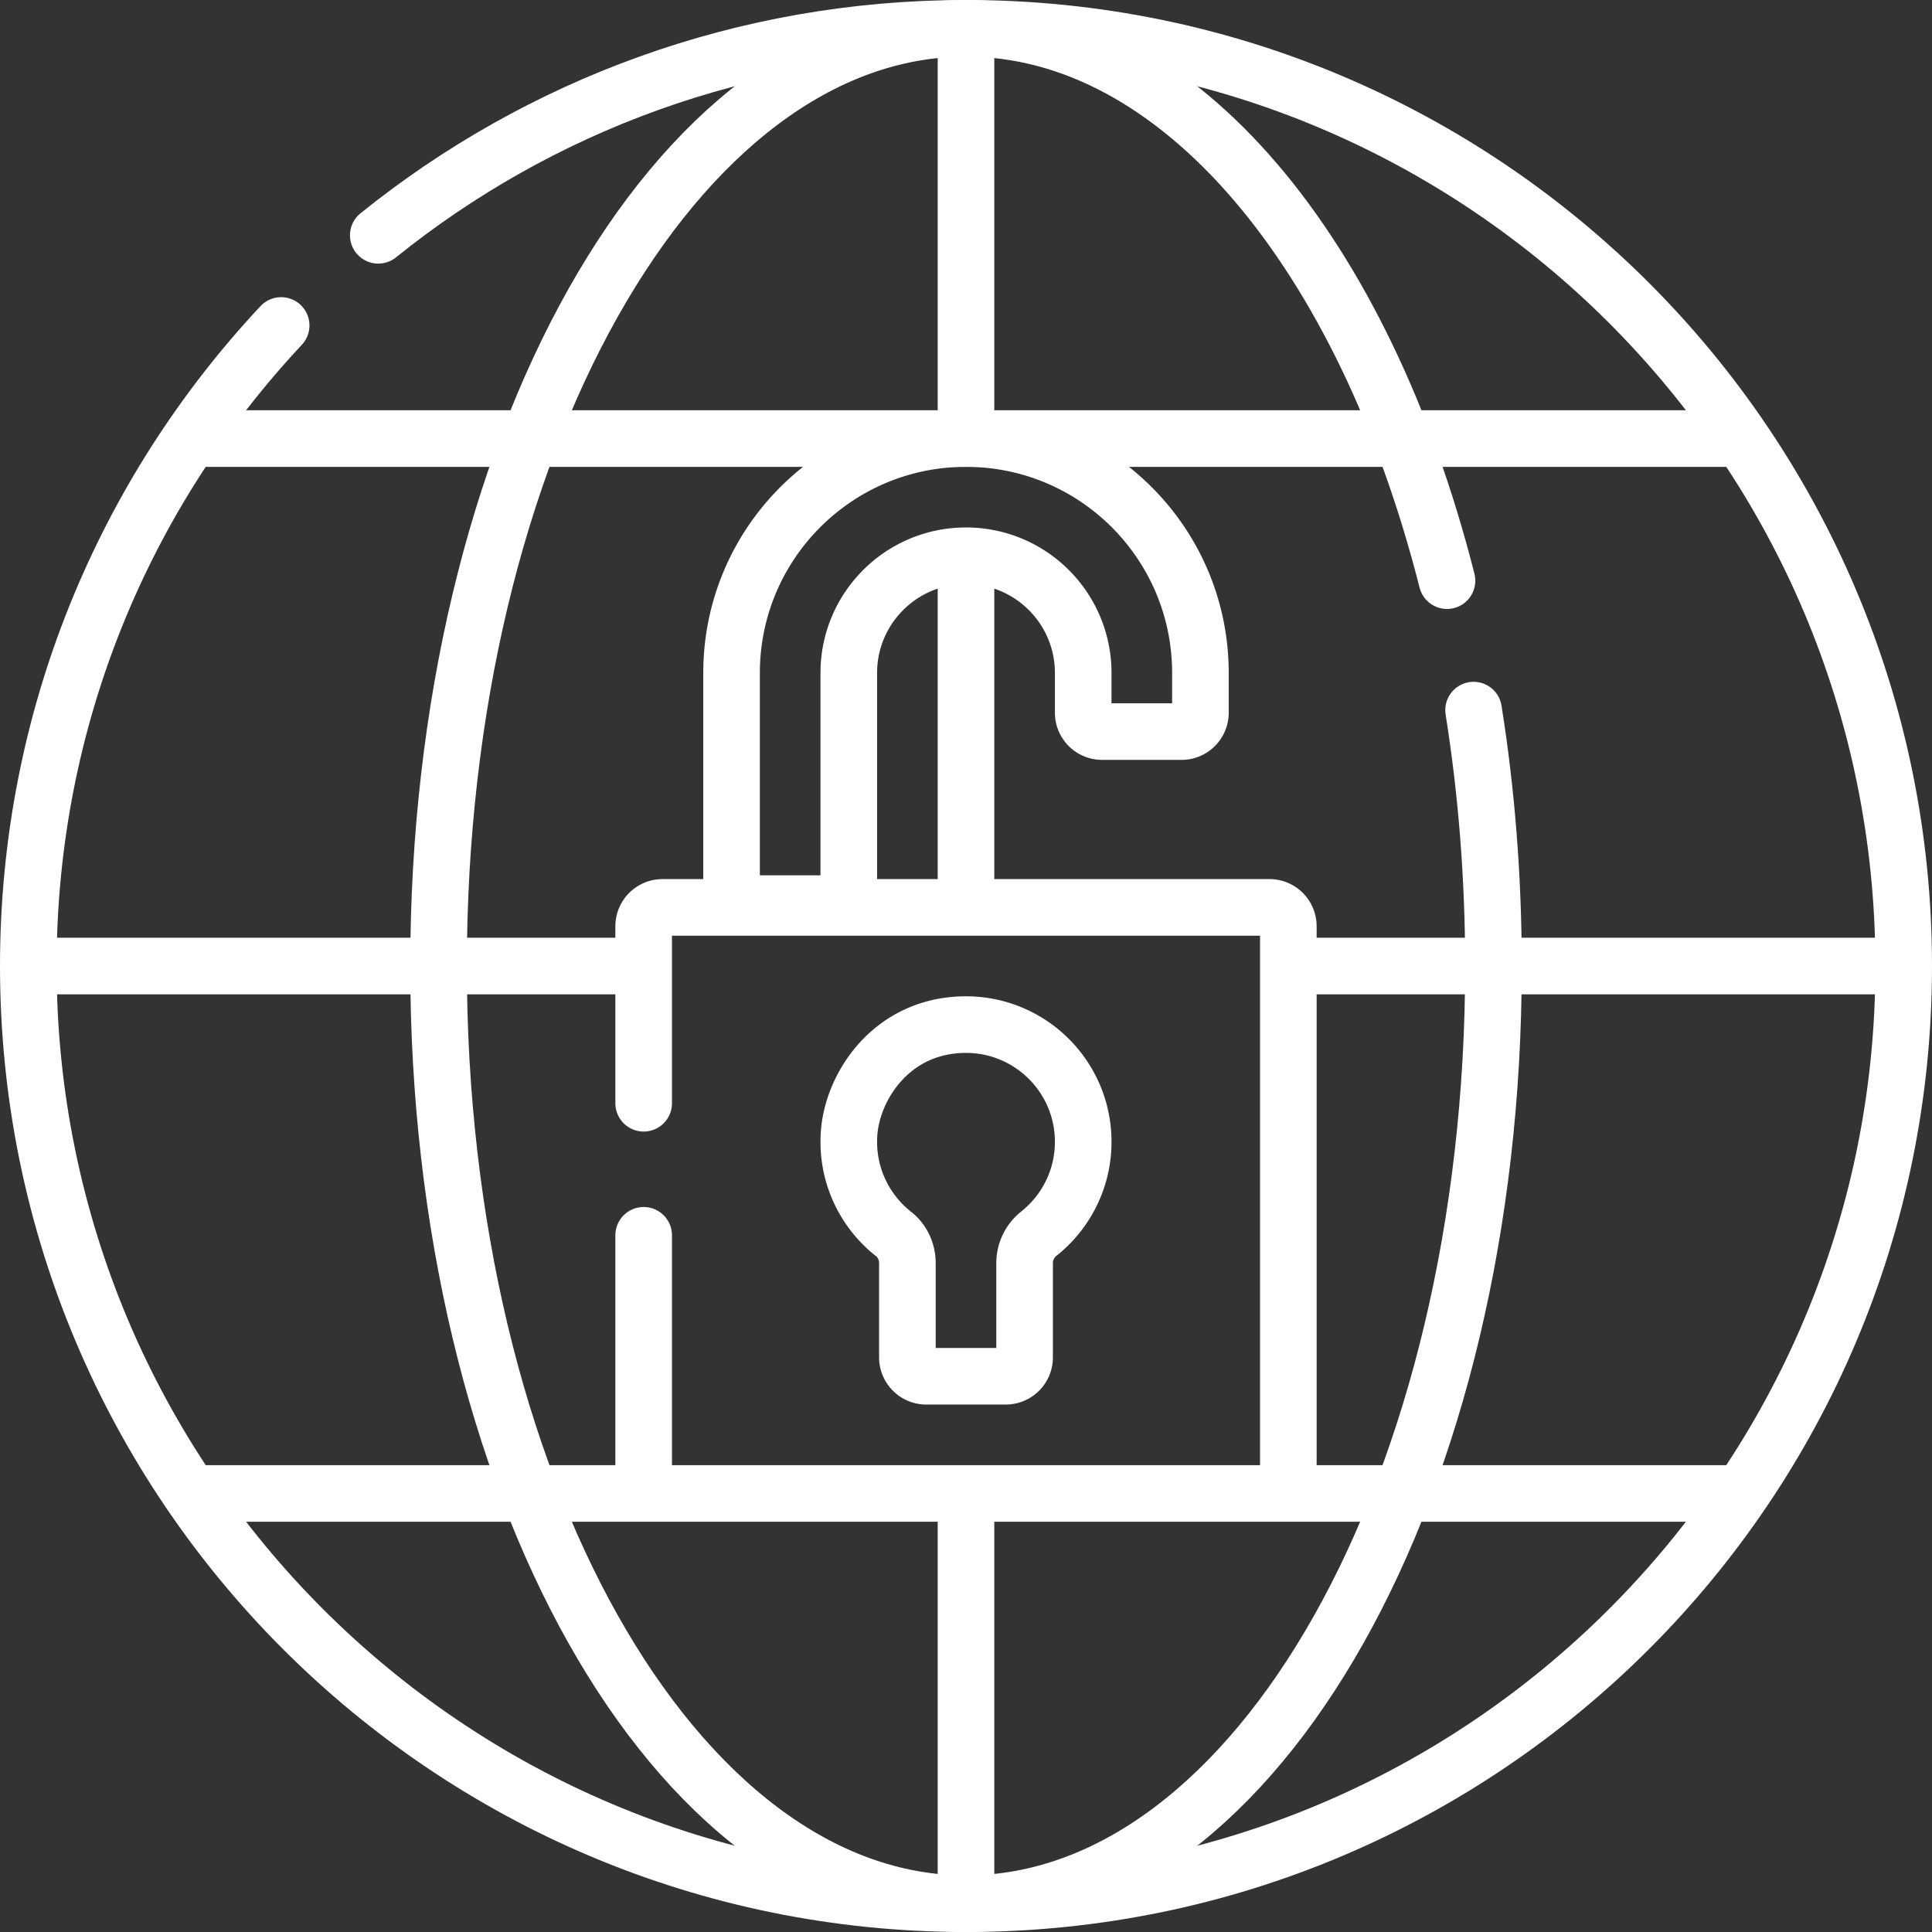 <svg xmlns="http://www.w3.org/2000/svg" version="1.1" xmlns:xlink="http://www.w3.org/1999/xlink" width="512" height="512" x="0" y="0" viewBox="0 0 512 512" style="enable-background:new 0 0 512 512" xml:space="preserve" class=""><rect x="0" y="0" width="512" height="512" fill="#333333" stroke="none"/><g><path d="M100.245 62.359C142.856 28.041 197.029 7.5 256 7.5c137.243 0 248.5 111.257 248.5 248.5S393.243 504.5 256 504.5 7.5 393.243 7.5 256c0-65.634 25.445-125.325 67.009-169.746" style="stroke-width:15;stroke-linecap:round;stroke-linejoin:round;stroke-miterlimit:10;" fill="none" stroke="#ffffff" stroke-width="15" stroke-linecap="round" stroke-linejoin="round" stroke-miterlimit="10" data-original="#000000" opacity="1"></path><path d="M390.513 188.188c3.432 21.556 5.268 44.302 5.268 67.811 0 137.243-62.582 248.5-139.781 248.5S116.219 393.243 116.219 256 178.801 7.5 256 7.5c56.725 0 105.559 60.07 127.471 146.381M256 502.504v-105.72M256 239.474v-91.19M256 115.214V9.504M169.58 256.004H9.5M502.5 256.004H342.42M51.667 116.224h408.67M51.667 395.784h408.67" style="stroke-width:15;stroke-linecap:round;stroke-linejoin:round;stroke-miterlimit:10;" fill="none" stroke="#ffffff" stroke-width="15" stroke-linecap="round" stroke-linejoin="round" stroke-miterlimit="10" data-original="#000000" opacity="1"></path><path d="M170.578 292.371v-46.902a5 5 0 0 1 5-5h160.844a5 5 0 0 1 5 5v149.312M170.578 394.781v-67.41" style="stroke-width:15;stroke-linecap:round;stroke-linejoin:round;stroke-miterlimit:10;" fill="none" stroke="#ffffff" stroke-width="15" stroke-linecap="round" stroke-linejoin="round" stroke-miterlimit="10" data-original="#000000" opacity="1"></path><path d="M287.062 302.594c0-17.155-13.907-31.062-31.062-31.062-19.561 0-30.126 16.23-30.988 28.887-.735 10.793 4.047 20.509 11.806 26.609 2.352 1.849 3.651 4.733 3.651 7.725v24.967a5 5 0 0 0 5 5h21.062a5 5 0 0 0 5-5v-24.973a9.957 9.957 0 0 1 3.758-7.804c7.173-5.69 11.773-14.483 11.773-24.349zM224.937 239.469v-61.125c0-17.155 13.907-31.062 31.062-31.062h0c17.155 0 31.062 13.907 31.062 31.062v10.531a5 5 0 0 0 5 5h21.062a5 5 0 0 0 5-5v-10.531c0-34.311-27.814-62.125-62.125-62.125h0c-34.311 0-62.125 27.814-62.125 62.125v61.125h31.064z" style="stroke-width:15;stroke-linecap:round;stroke-linejoin:round;stroke-miterlimit:10;" fill="none" stroke="#ffffff" stroke-width="15" stroke-linecap="round" stroke-linejoin="round" stroke-miterlimit="10" data-original="#000000" opacity="1"></path></g></svg>